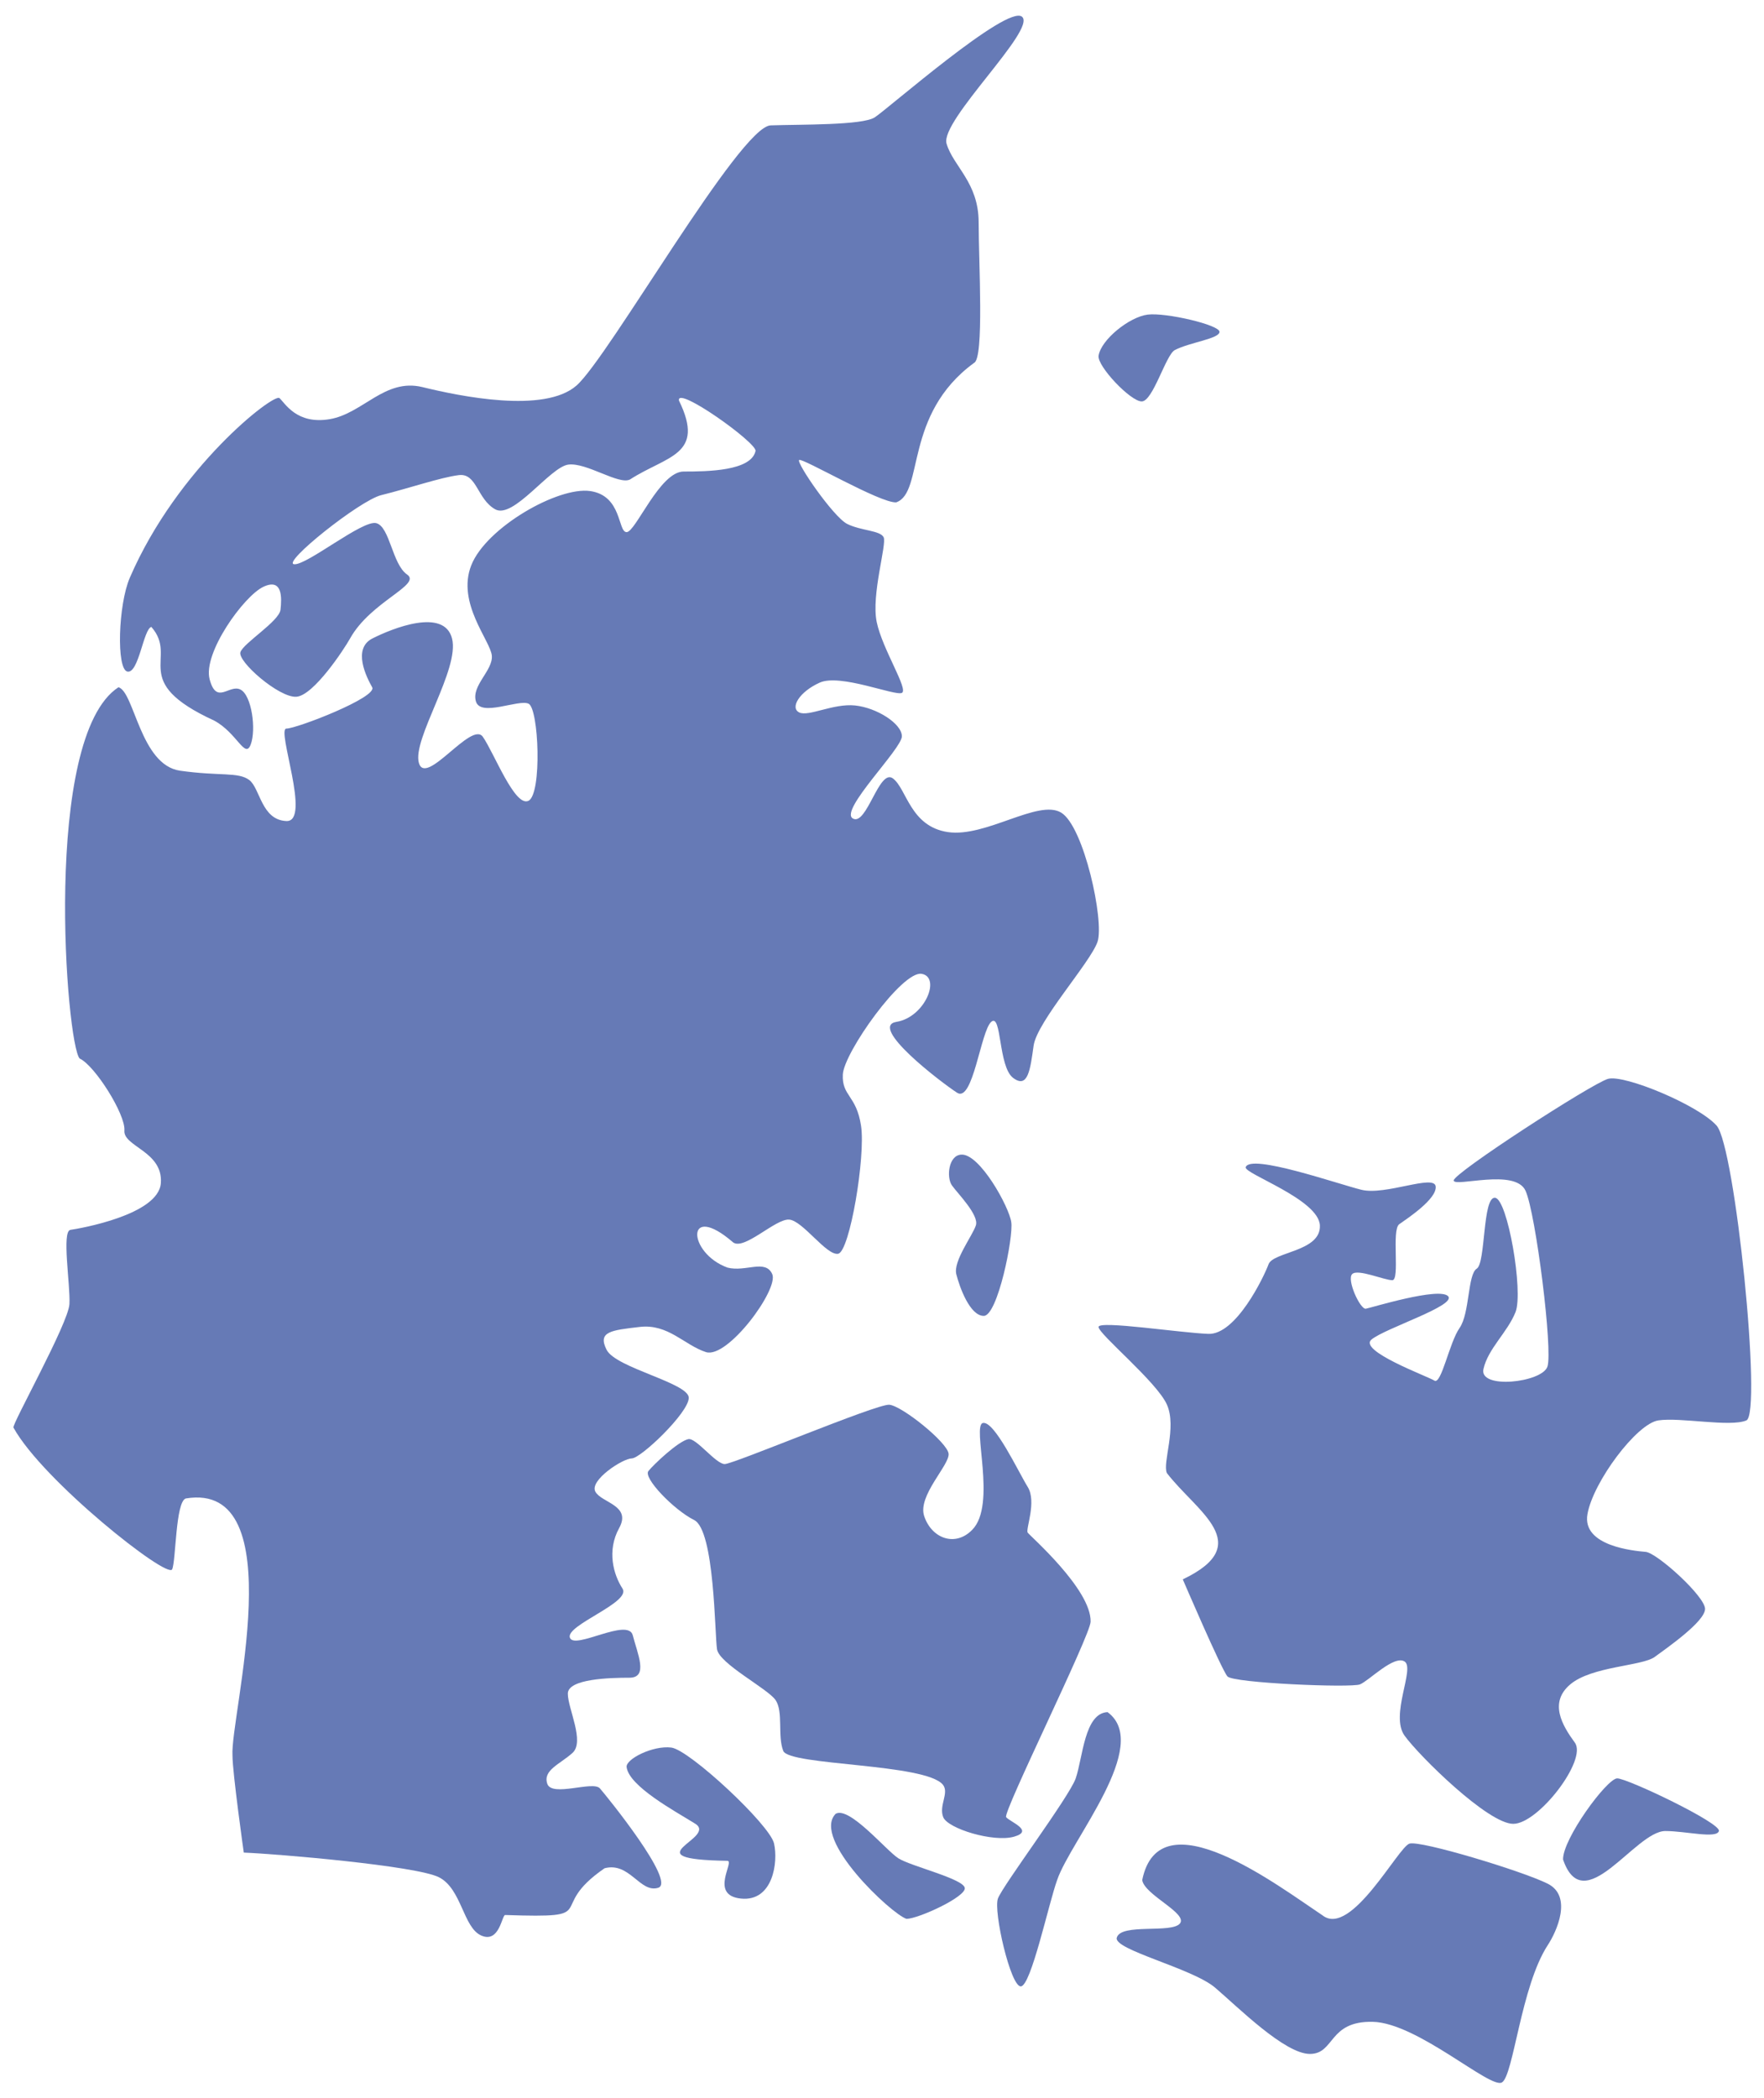 <?xml version="1.0" encoding="utf-8"?>
<svg version="1.1" id="denmark" xmlns="http://www.w3.org/2000/svg" xmlns:xlink="http://www.w3.org/1999/xlink" x="0px"
     y="0px"
     viewBox="0 0 687 817.1" style="enable-background:new 0 0 687 817.1;" xml:space="preserve">
<style type="text/css">
  .st0 {
    /*fill:rgba(225, 228, 235, 1);*/
  }
  .st0{
    fill:#667ab6;
  }
</style>
  <g id="Group_914" transform="translate(-1025.458 -110.181)">
	<path id="Path_580" class="st0" d="M1120.4,831.6c0,0-4.4-31.1-4.4-37.8c-1-15,23.9-107.1-18.2-100.1c-4,1.3-3.8,24.3-5.3,27.6
		c-1.8,3.9-50.4-34.5-61.8-55.2c-0.7-1.2,21.4-40.6,21.8-48.1s-3.1-28.4,0.4-28.9s34.3-5.8,35.2-18.2s-14.7-14.2-14.2-20.5
		s-11.6-25.4-17.4-28c-5.2-5.2-14.8-125.2,15.1-144.6c6.2,1.8,8.5,30.3,24,32.5s22.6,0.4,26.9,3.6s4.7,15.6,14.5,16s-4-36,0-36
		s35.6-12.2,33.4-16.1s-7.8-15,0.1-19s27.9-12,31,0s-15.6,39.2-12.9,48.5s20.5-16.5,24.9-10.2s12.5,27.6,17.8,24.9s4-36,0-37.8
		s-18.7,5.3-20.5-0.9s6.7-12,6.2-17.8s-13.8-20.5-8-35.2s33.8-30.7,46.3-28.9s10.7,16,14.2,16s12.9-23.6,22.2-23.6s26.3-0.2,28-8
		c0.7-3.1-31.1-25.8-29.8-19.6c10.4,21.3-4.7,21.4-19.1,30.7c-4.4,2.2-16.9-6.7-24-5.8s-21.4,21.4-28.5,17.4s-7.1-14.2-14.2-13.3
		s-19.3,5.1-30.2,7.8c-8.4,2.1-38.8,26.4-33.9,26.9s26.7-17.4,32-16s6.2,16,12,20s-14.2,10.5-22.2,24.9
		c-2.4,4.3-14.2,22.2-20.9,22.7s-23.1-13.8-21.8-17.4s15.1-12,15.6-16.5s0.9-12.5-6.7-8.9s-23.6,25.8-20.9,36s7.6,1.8,12,4
		s6.2,15.6,4,21.4s-5.3-4.5-14.2-9.3c-33.7-15.5-13.7-24.2-24.5-36.5c-3.1,0.9-4.9,18.2-9.3,17.4s-3.6-26.1,0.9-36.5
		c18.5-42.9,56.1-72,58.3-70s6.7,10.4,19.6,8.2s21.4-16,36-12.5c14.7,3.6,47.6,10.4,60.1-0.6s63.6-100.9,75.6-101.3s35.6,0,40.5-3.1
		s51.6-44.1,57.4-39.2s-32,40.5-29.4,49.4s12.5,15.1,12.5,30.7s2.2,53-1.8,54.7c-27.6,20.2-19.3,50.4-30.3,54.3
		c-6.2,0.4-36.5-17.4-37.8-16.5s13.3,22.2,18.7,24.9s12.9,2.5,14.2,5.2s-4.9,22.4-2.7,33s12.5,26.3,9.8,27.6s-24-7.6-32-4
		s-11.6,9.8-8,11.6s13.3-3.6,21.8-2.7s18.2,7.1,18.2,12s-24.5,28.9-19.1,32s10.2-19.6,15.6-15.6s6.7,18.7,21.4,20.9
		s35.2-12.9,44.1-7.6s16.9,42.3,14.2,50.3s-23.6,31.1-24.9,40.5c-1.3,9.3-2.2,16.9-8,12.5s-4.4-25.4-8.5-21.8s-7.1,31.6-13.3,27.6
		s-34.7-25.8-23.6-27.6s17.4-17.4,9.8-18.7s-30.3,30.7-30.7,39.2s5.3,8,7.1,20s-4.4,48.9-8.9,49.8s-13.8-12.9-19.1-13.3
		s-17.4,12-21.8,8.9c-18.7-16.2-17.9,4.1-2.2,9.8c7.1,1.8,14.7-3.4,17.4,2.5s-17.4,33.1-25.8,30.4s-14.7-11.1-25.8-9.8
		s-16.5,1.8-12.9,8.9s32,12.9,32,18.7s-18.7,23.6-22.2,23.6s-16.5,8.5-14.2,12.9s14.2,5.3,9.3,14.2s-2.2,18.2,1.3,23.6
		s-22.2,14.2-20.5,19.1s22.7-8,24.5-0.9s6.2,16.5-1.3,16.5s-24,0.4-24,6.2s6.7,18.7,1.8,23.1s-11.6,6.7-9.8,12s17.8-1.3,20.5,1.8
		s29.8,36.5,22.7,38.7s-11.1-10.2-20.9-7.6c-23.5,16.2,0.1,19.5-38.7,18.2c-1.3,0-2.2,11.1-9.3,8s-7.6-18.2-16.5-22.7
		S1133.3,832.1,1120.4,831.6z"/>
    <path id="Path_581" class="st0" d="M1293.5,670.6c3-0.7,10.7,9.7,14.2,9.7s59.2-23.5,64.1-23.1c4.9,0.4,22.7,14.7,23.1,19.1
		s-12.2,16.4-9.5,24.3c2.9,8.7,12.1,12.1,18.7,5.3c9.7-9.8-0.3-40.8,4.2-41.6s13.8,19.1,17.4,24.9c3.6,5.8-0.9,16.5,0,17.8
		s24.8,22.1,24.5,34.7c-0.1,5.4-34.3,74.3-32.9,76.1s11.1,5.3,3.1,7.6s-25.8-3.1-27.6-7.6s2.4-9.4-0.1-12.6
		c-6.7-8.4-59.9-7.4-62.2-13.2s0.1-15.3-3-19.8s-21.9-14.1-22.8-19.8s-0.9-46.3-8.9-50.3c-8-4-20-16.5-17.8-19.1
		C1280.1,680.4,1289.5,671.5,1293.5,670.6z"/>
    <path id="Path_582" class="st0" d="M1510.6,564.7c-0.8,2.5,28.5,12.5,28.9,22.7s-18.2,10.2-20,15.1s-12.7,27.6-23.5,27.1
		c-10.8-0.4-42.7-5.3-42.7-2.7c-0.1,2.7,22.6,21.3,26.6,30.2c4,8.9-1.8,22.7,0,26.7c11.6,15.1,34.9,27.7,6.2,41.4
		c0,0,15.1,35.2,17.4,37.8s48.1,4.5,51.6,3.1s13.3-11.6,17.4-8.9s-5.8,20.9,0,28.9s32.5,34.3,42.3,34.3s28.9-24.9,24-31.6
		s-10.2-15.6-1.8-22.7s28-7.1,32.9-10.7s19.6-13.8,19.6-18.7s-18.7-21.8-23.1-22.2c-4.5-0.4-24.9-2.2-22.7-14.7s19.1-35.2,27.6-36.5
		s28,2.7,34.3,0c6.2-2.7-4.4-106.8-11.6-114.8c-7.1-8-36-20-42.3-18.2s-60.5,36.9-60.1,39.6c0.4,2.7,24-4.9,28,4
		c4,8.9,10.7,62.3,8.5,68.5c-2.2,6.2-26.7,8.9-24.9,0.9c1.8-8,9.3-14.2,12.5-22.2c3.1-8-3.1-44.1-8-44.5c-4.9-0.4-3.6,25.4-7.1,27.6
		c-3.6,2.2-2.7,17.4-6.7,23.1s-7.1,22.2-9.8,20.5s-29.8-11.6-24.5-16s33.4-13.3,29.8-16.9c-3.6-3.6-29.8,4.5-32,4.9
		c-2.2,0.4-7.6-11.4-5.3-13.5c2.2-2.1,12.5,2.4,15.6,2.4s-0.4-19.6,2.7-21.8s14.7-9.8,14.2-14.7s-19.6,3.6-28.9,1.3
		S1512.4,559.3,1510.6,564.7z"/>
    <path id="Path_583" class="st0" d="M1460.4,864.7c-1.5,4.7,29.4,11.9,38.3,19.5s27.1,25.8,36.9,25.8s7.1-12.9,24.5-12.5
		s45.8,26.3,50.3,23.6s7.4-37.4,17.8-53.4c3.5-5.3,9.8-19.1,0-24s-49.4-16.9-53.8-15.6s-22.7,36.5-33.8,28
		c-17.7-11.8-63.6-46.8-70.3-13.8c0.9,5.8,17.8,12.9,14.7,16.9C1481.7,863.2,1462.1,859,1460.4,864.7z"/>
    <path id="Path_584" class="st0" d="M1634.2,834.3c8.1,23.6,28-11,39.8-11.1c8,0,20,3.1,20.9,0s-35.6-20.5-39.6-20.5
		S1634,826.3,1634.2,834.3z"/>
    <path id="Path_585" class="st0" d="M1399.8,559.8c-5,0.3-5.8,8.9-3.6,12c2.2,3.1,10.7,11.6,9.3,15.6c-1.3,4-8.9,13.9-7.6,19
		s5.3,16.2,10.7,16.2s11.6-30.7,10.7-36.5C1418.5,580.2,1407,559.3,1399.8,559.8z"/>
    <path id="Path_586" class="st0" d="M1269.5,798.3c-0.4-3.1,10.2-8.5,17.4-7.6c7.1,0.9,38.3,30,40,37.3s-0.4,22.8-12.9,21.5
		s-2.2-14.7-5.3-14.7c-38.9-0.6-2.5-9-12.9-14.7C1288.6,815.6,1270.4,805.8,1269.5,798.3z"/>
    <path id="Path_587" class="st0" d="M1456.8,776.9c17.4,12.8-14.3,49.8-19.6,65.3c-3.3,9-10.2,41.5-14.2,41.5s-10.7-29.2-8.9-34.2
		s27.8-39.6,30.3-46.8C1447.2,794.5,1447.8,777.3,1456.8,776.9z"/>
    <path id="Path_588" class="st0" d="M1350.9,816.5c-9.5,9.8,21.8,39.1,27.6,40.9c4.5,0,23.1-8.5,22.7-12
		c-0.4-3.6-21.1-8.5-25.9-11.6S1356.2,813.4,1350.9,816.5z"/>
    <path id="Path_589" class="st0" d="M1453.3,248.7c-0.6,4,12.4,17.8,16.8,17.8s9.4-18.2,12.9-20c5.7-3,17.4-4.4,17.4-7.1
		s-20.9-7.6-28-6.7S1454.3,242.4,1453.3,248.7z"/>
</g>
</svg>
